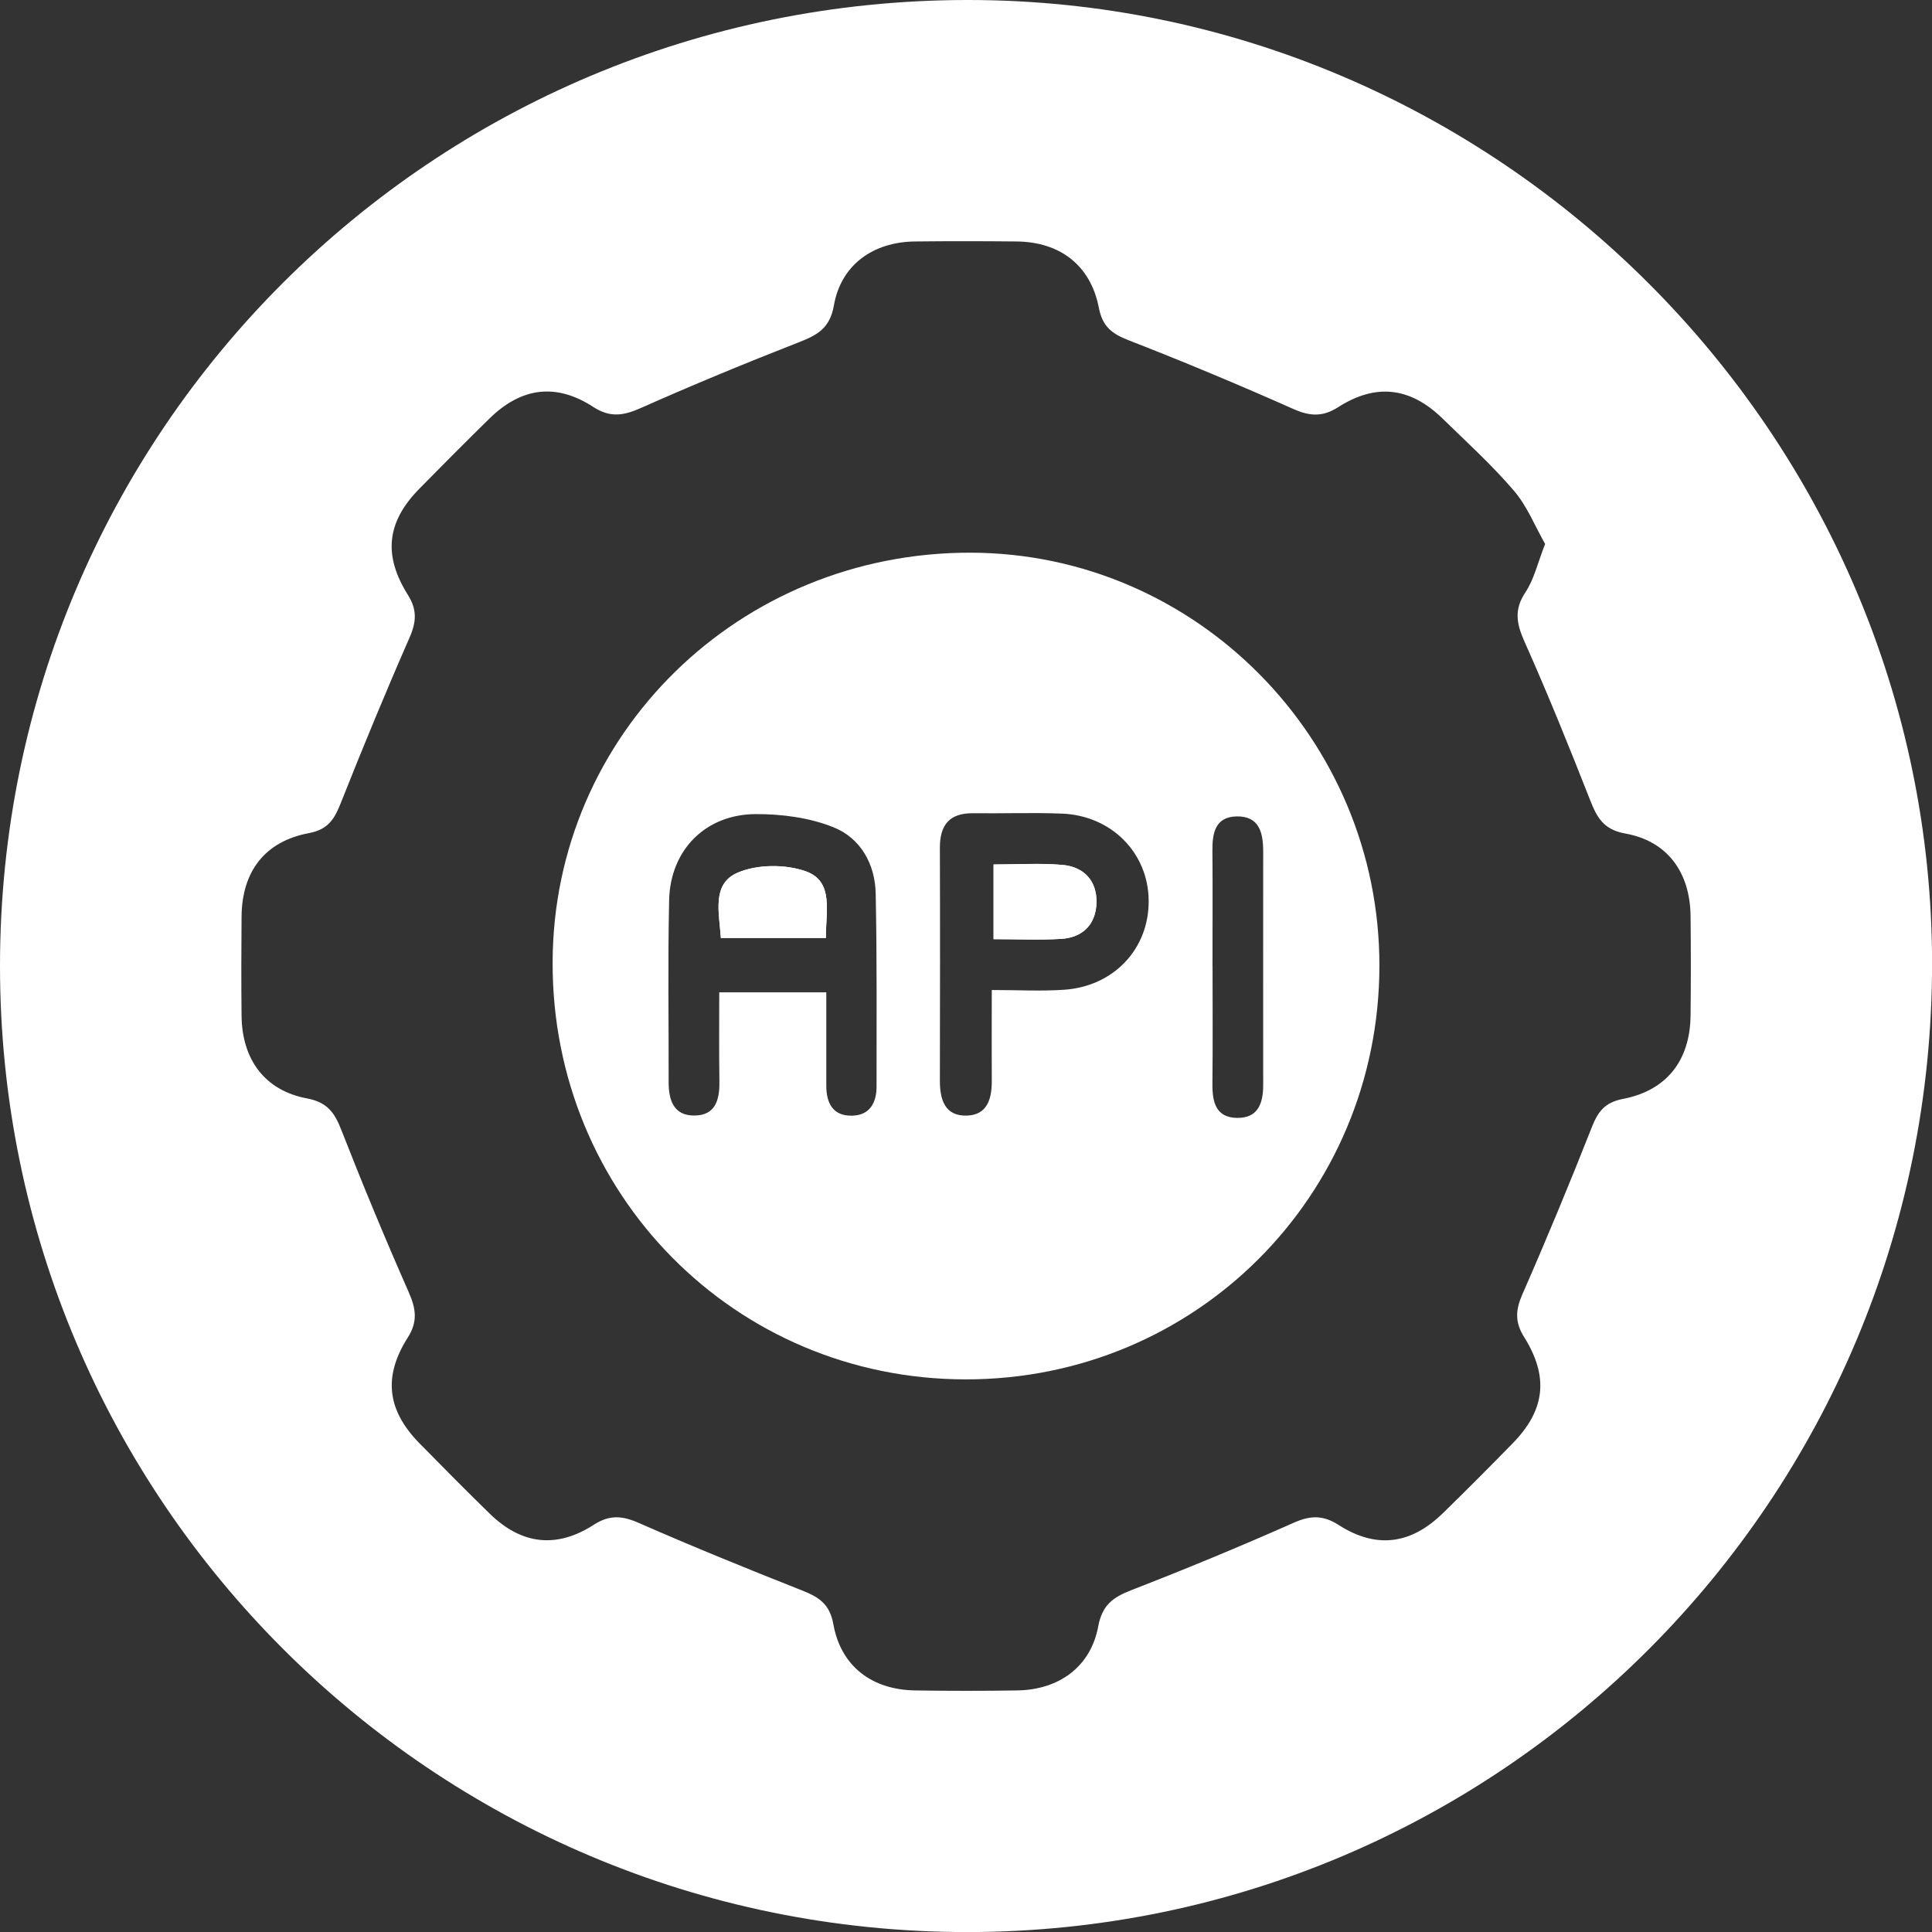 <svg width="58" height="58" viewBox="0 0 58 58" fill="none" xmlns="http://www.w3.org/2000/svg">
<rect x="0" y="0" width="58" height="58" fill="#333333" stroke="none"/>
<g clip-path="url(#clip0_2803_778)">
<path d="M29.048 2.3988e-06C44.953 -0.006 58 13.033 58.002 28.931C58.002 44.995 45.042 58 29.031 58.002C12.991 58 -0.006 45.01 2.40532e-06 28.989C0.006 12.955 12.982 0.006 29.048 2.3988e-06ZM46.385 16.329C46.084 15.802 45.849 15.199 45.451 14.734C44.79 13.961 44.032 13.272 43.3 12.559C42.338 11.622 41.303 11.5 40.173 12.223C39.71 12.52 39.325 12.499 38.83 12.279C37.196 11.553 35.545 10.862 33.879 10.214C33.377 10.018 33.097 9.803 32.988 9.237C32.74 7.964 31.825 7.265 30.525 7.249C29.505 7.239 28.485 7.237 27.464 7.249C26.205 7.265 25.247 7.954 25.034 9.17C24.911 9.868 24.522 10.066 23.962 10.283C22.371 10.905 20.794 11.558 19.233 12.251C18.721 12.479 18.314 12.544 17.814 12.219C16.695 11.491 15.653 11.624 14.691 12.568C13.983 13.263 13.281 13.967 12.586 14.675C11.611 15.668 11.495 16.665 12.248 17.864C12.523 18.303 12.502 18.669 12.297 19.137C11.579 20.775 10.896 22.429 10.237 24.091C10.048 24.571 9.863 24.901 9.277 25.01C7.951 25.258 7.263 26.162 7.252 27.517C7.243 28.509 7.241 29.504 7.252 30.496C7.265 31.808 7.951 32.738 9.215 32.975C9.822 33.089 10.044 33.399 10.246 33.92C10.887 35.56 11.563 37.188 12.274 38.801C12.487 39.288 12.545 39.675 12.246 40.147C11.495 41.327 11.619 42.338 12.597 43.333C13.292 44.041 13.992 44.748 14.702 45.441C15.658 46.373 16.706 46.496 17.829 45.773C18.294 45.473 18.675 45.499 19.171 45.717C20.783 46.425 22.414 47.088 24.052 47.736C24.556 47.934 24.907 48.132 25.017 48.757C25.243 50.023 26.175 50.729 27.475 50.748C28.495 50.764 29.515 50.764 30.536 50.748C31.797 50.729 32.744 50.036 32.97 48.824C33.089 48.182 33.414 47.952 33.961 47.738C35.603 47.101 37.232 46.427 38.843 45.712C39.342 45.49 39.725 45.484 40.184 45.779C41.307 46.5 42.345 46.373 43.311 45.432C44.022 44.739 44.723 44.035 45.416 43.325C46.389 42.328 46.503 41.331 45.752 40.134C45.477 39.694 45.496 39.331 45.7 38.861C46.43 37.199 47.125 35.522 47.791 33.831C47.976 33.362 48.187 33.093 48.723 32.99C50.04 32.736 50.739 31.831 50.752 30.481C50.763 29.489 50.763 28.494 50.752 27.502C50.739 26.188 50.055 25.247 48.791 25.023C48.129 24.905 47.937 24.53 47.73 24.003C47.106 22.414 46.465 20.829 45.769 19.268C45.528 18.728 45.444 18.306 45.795 17.78C46.051 17.397 46.157 16.913 46.387 16.327L46.385 16.329Z" fill="white"/>
<path d="M41.411 28.998C41.4 35.907 35.887 41.417 28.986 41.41C22.066 41.404 16.568 35.849 16.59 28.884C16.611 22.043 22.193 16.577 29.141 16.592C35.905 16.607 41.419 22.186 41.411 28.998ZM24.806 29.792C24.806 30.781 24.808 31.687 24.806 32.593C24.806 33.125 25.011 33.509 25.585 33.493C26.113 33.481 26.315 33.104 26.315 32.617C26.315 30.688 26.328 28.759 26.289 26.83C26.272 25.936 25.833 25.159 25.019 24.834C24.305 24.547 23.476 24.438 22.697 24.44C21.183 24.44 20.122 25.516 20.088 27.021C20.047 28.843 20.077 30.666 20.073 32.488C20.073 33.026 20.221 33.493 20.846 33.489C21.474 33.487 21.605 33.022 21.597 32.477C21.584 31.599 21.592 30.723 21.592 29.79H24.804L24.806 29.792ZM29.776 29.721C30.569 29.721 31.262 29.76 31.948 29.713C33.446 29.609 34.497 28.477 34.484 27.032C34.471 25.605 33.367 24.481 31.875 24.425C30.992 24.39 30.108 24.425 29.223 24.414C28.506 24.403 28.214 24.761 28.216 25.454C28.224 27.784 28.22 30.113 28.216 32.445C28.216 33.013 28.366 33.513 29.029 33.491C29.639 33.472 29.776 32.987 29.774 32.454C29.768 31.599 29.774 30.746 29.774 29.723L29.776 29.721ZM36.402 29.004C36.402 30.184 36.41 31.366 36.398 32.546C36.393 33.084 36.501 33.554 37.142 33.56C37.777 33.567 37.922 33.11 37.922 32.568C37.919 30.234 37.922 27.9 37.922 25.566C37.922 25.006 37.81 24.496 37.123 24.509C36.484 24.522 36.391 25.01 36.398 25.542C36.408 26.696 36.4 27.85 36.4 29.002L36.402 29.004Z" fill="white"/>
<path d="M24.794 28.158C24.788 27.359 25.037 26.462 24.198 26.16C23.584 25.941 22.734 25.945 22.142 26.199C21.356 26.537 21.593 27.409 21.641 28.158H24.794Z" fill="white"/>
<path d="M29.826 25.951V28.195C30.535 28.195 31.2 28.227 31.86 28.186C32.513 28.145 32.904 27.74 32.915 27.092C32.928 26.438 32.534 26.022 31.893 25.966C31.232 25.908 30.562 25.953 29.824 25.953L29.826 25.951Z" fill="white"/>
<path d="M24.794 28.158H21.641C21.593 27.409 21.356 26.539 22.142 26.199C22.734 25.943 23.584 25.938 24.198 26.16C25.037 26.462 24.788 27.357 24.794 28.158Z" fill="white"/>
<path d="M29.828 25.951C30.566 25.951 31.236 25.906 31.897 25.964C32.536 26.02 32.932 26.438 32.919 27.09C32.906 27.738 32.517 28.143 31.864 28.184C31.204 28.225 30.538 28.193 29.83 28.193V25.949L29.828 25.951Z" fill="white"/>
</g>
<defs>
<clipPath id="clip0_2803_778">
<rect width="58" height="58" fill="white"/>
</clipPath>
</defs>
</svg>
